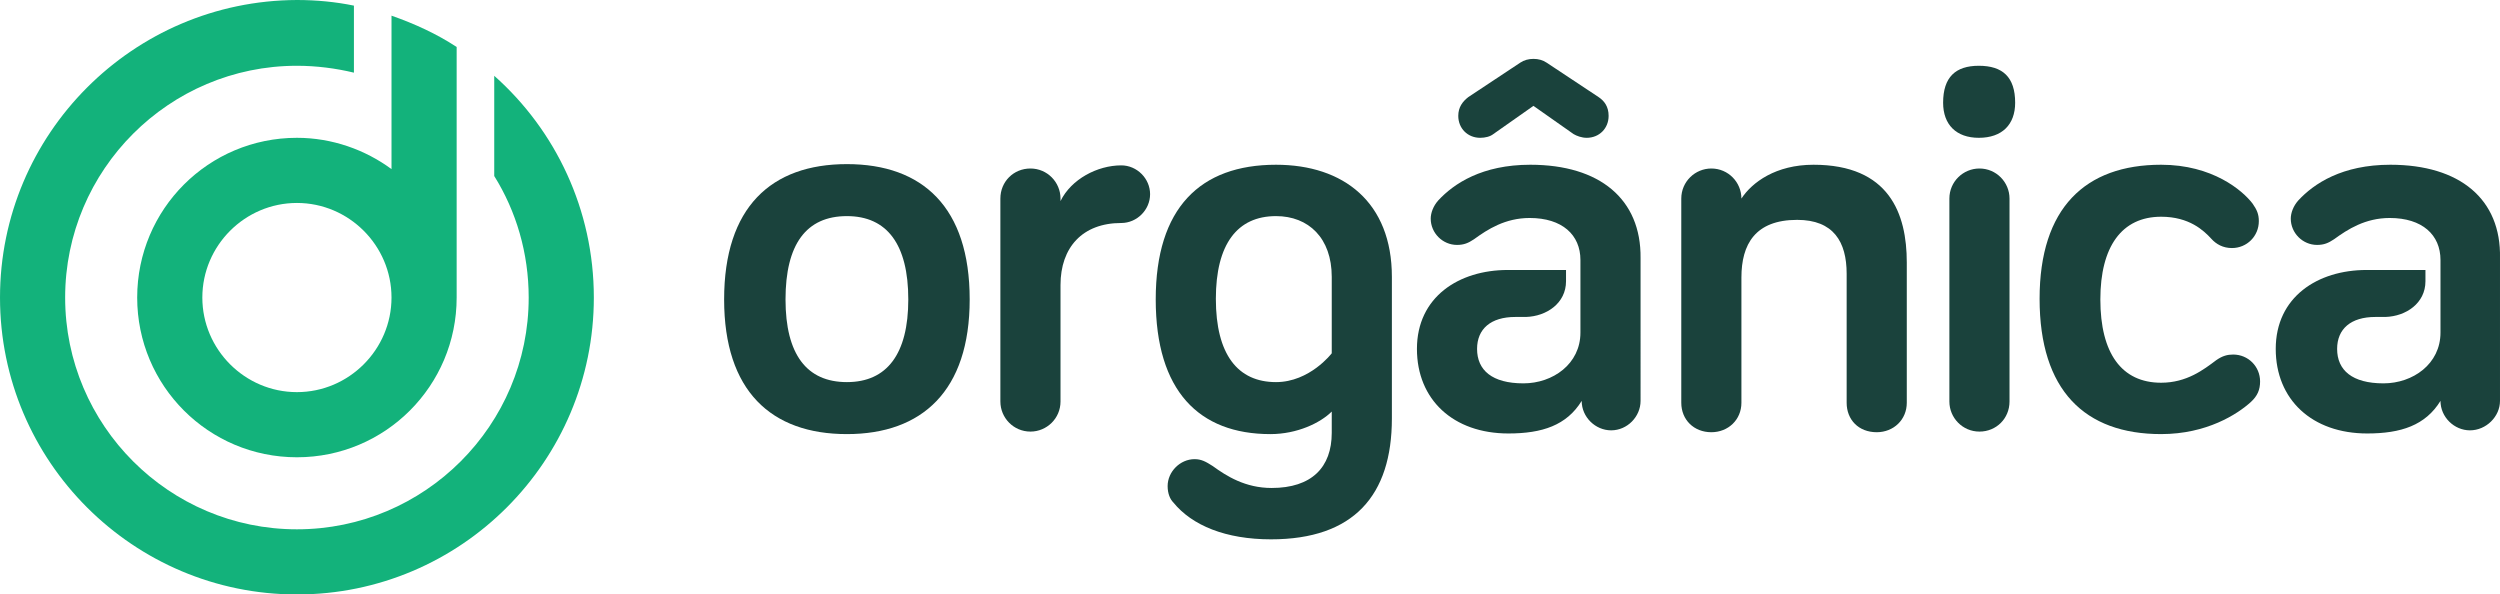 <?xml version="1.0" encoding="utf-8"?>
<svg viewBox="0.307 0.9 404.29 96.133" xmlns="http://www.w3.org/2000/svg">
  <defs>
    <style type="text/css">
	.st0{fill:#1A423C;}
	.st1{fill:#13B27B;}
</style>
  </defs>
  <g style="" transform="matrix(1.013, 0, 0, 1.013, -2.63, -2.038)">
    <path class="st0" d="M138.1,37.4c-6.5,0-9.8,4.5-9.8,13.3c0,8.8,3.4,13.2,9.8,13.2c6.4,0,9.8-4.5,9.8-13.2 C147.9,41.9,144.5,37.4,138.1,37.4L138.1,37.4z M138.1,72.2c-12.1,0-19.6-6.9-19.6-21.5c0-14.7,7.5-21.6,19.6-21.6 c12.1,0,19.6,6.9,19.6,21.6C157.7,65.3,150.1,72.2,138.1,72.2L138.1,72.2z"/>
    <path class="st0" d="M172.2,35c1.7-3.5,5.9-5.7,9.7-5.7c2.5,0,4.6,2.1,4.6,4.6c0,2.5-2.1,4.6-4.6,4.6c-6.2,0-9.7,3.9-9.7,9.9V67 c0,2.7-2.2,4.8-4.8,4.8c-2.7,0-4.8-2.2-4.8-4.8V34.6c0-2.7,2.1-4.8,4.8-4.8c2.7,0,4.8,2.2,4.8,4.8V35L172.2,35z"/>
    <path class="st0" d="M215.5,47.1c0-6.2-3.7-9.7-8.9-9.7c-6.2,0-9.6,4.5-9.6,13.2c0,8.9,3.5,13.3,9.6,13.3c5.4,0,8.9-4.6,8.9-4.6 V47.1L215.5,47.1z M187.4,50.7c0-14.6,7.1-21.5,19.2-21.5c10.8,0,18.5,6,18.5,17.9v22.6c0,12.3-6.1,19.3-19.3,19.3 c-7.2,0-12.6-2.2-15.6-5.9c-0.5-0.5-0.9-1.4-0.9-2.6c0-2.3,2-4.3,4.3-4.3c1.1,0,1.8,0.4,2.9,1.1c2.2,1.6,5.2,3.5,9.4,3.5 c6.4,0,9.6-3.3,9.6-8.8v-3.4c-1.8,1.8-5.5,3.6-9.8,3.6C194.3,72.2,187.4,65.3,187.4,50.7L187.4,50.7z"/>
    <path class="st0" d="M249.8,12.9l8.3,5.5c0.9,0.6,1.6,1.5,1.6,3c0,2-1.5,3.5-3.5,3.5c-0.8,0-1.6-0.3-2.1-0.6l-6.4-4.5l-6.4,4.5 c-0.5,0.4-1.3,0.6-2.1,0.6c-2,0-3.5-1.5-3.5-3.5c0-1.4,0.7-2.3,1.6-3l8.3-5.5c0.6-0.4,1.3-0.6,2.1-0.6 C248.5,12.3,249.2,12.5,249.8,12.9L249.8,12.9z"/>
    <path class="st0" d="M307.3,44.8v22.4c0,2.7-2.1,4.7-4.8,4.7c-2.9,0-4.8-2-4.8-4.7V46.6c0-5.1-2.1-8.6-7.9-8.6 c-6.7,0-8.9,3.9-8.9,9.2v20c0,2.7-2.1,4.7-4.8,4.7c-2.8,0-4.8-2-4.8-4.7V34.6c0-2.7,2.2-4.8,4.8-4.8c2.7,0,4.8,2.2,4.8,4.8 c1.7-2.6,5.5-5.4,11.5-5.4C304.5,29.2,307.3,37,307.3,44.8L307.3,44.8z"/>
    <path class="st0" d="M323.7,67c0,2.7-2.1,4.8-4.8,4.8c-2.7,0-4.8-2.2-4.8-4.8V34.6c0-2.7,2.2-4.8,4.8-4.8c2.7,0,4.8,2.2,4.8,4.8V67 L323.7,67z M313.1,19.3c0-4.1,2-5.9,5.7-5.9c3.8,0,5.8,1.8,5.8,5.9c0,3.5-2.1,5.6-5.8,5.6C315.2,24.9,313.1,22.8,313.1,19.3 L313.1,19.3z"/>
    <path class="st0" d="M347.9,29.2c8.2,0,13,4.1,14.6,6.2c0.7,1,1,1.7,1,2.8c0,2.4-1.9,4.3-4.3,4.3c-1.4,0-2.5-0.6-3.3-1.5 c-1.2-1.3-3.5-3.5-8-3.5c-6.3,0-9.7,4.8-9.7,13.2c0,8.6,3.4,13.3,9.7,13.3c4.1,0,6.8-2.1,8.8-3.6c1-0.7,1.8-0.9,2.7-0.9 c2.4,0,4.3,1.9,4.3,4.3c0,1.3-0.4,2.3-1.5,3.3c-2.1,1.9-7,5.1-14.3,5.1c-12.2,0-19.4-7-19.4-21.6C328.5,36.1,335.8,29.2,347.9,29.2 L347.9,29.2z"/>
    <path class="st0" d="M384.5,29.2c-7.7,0-12.2,3-14.7,5.7c-0.8,0.9-1.2,2-1.2,2.9c0,2.3,1.9,4.2,4.2,4.2c1.1,0,1.8-0.3,2.7-0.9 c2.2-1.6,5-3.4,8.9-3.4c5.2,0,8.1,2.7,8.1,6.7v1.6v1.8v5.7v1.2v1.3c0,5-4.4,8.1-9.1,8.1c-5,0-7.4-2.1-7.4-5.5 c0-3.2,2.2-5.1,6.1-5.1l1.2,0c0.1,0,0.1,0,0.2,0h0.2c3.3-0.1,6.4-2.2,6.4-5.7v-1.8h-4.5h-0.6h-1.9h-2.4c-7.8,0-14.5,4.3-14.5,12.6 c0,8.1,5.8,13.5,14.6,13.5c5.4,0,9.3-1.3,11.7-5.2c0,2.6,2.2,4.7,4.7,4.7c2.6,0,4.8-2.2,4.8-4.7V44.1 C402.2,34.7,395.6,29.2,384.5,29.2L384.5,29.2z"/>
    <path class="st0" d="M247.2,29.2c-7.7,0-12.2,3-14.7,5.7c-0.8,0.9-1.2,2-1.2,2.9c0,2.3,1.9,4.2,4.2,4.2c1.1,0,1.8-0.3,2.7-0.9 c2.2-1.6,5-3.4,8.9-3.4c5.2,0,8.1,2.7,8.1,6.7v1.6v1.8v5.7v1.2v1.3c0,5-4.4,8.1-9.1,8.1c-5,0-7.4-2.1-7.4-5.5 c0-3.2,2.2-5.1,6.1-5.1l1.3,0c0.1,0,0.1,0,0.2,0h0.2c3.3-0.1,6.4-2.2,6.4-5.7v-1.8h-4.5h-0.5H246h-2.4c-7.8,0-14.5,4.3-14.5,12.6 c0,8.1,5.8,13.5,14.6,13.5c5.4,0,9.3-1.3,11.7-5.2c0,2.6,2.2,4.7,4.7,4.7c2.6,0,4.7-2.2,4.7-4.7V44.1 C264.9,34.7,258.3,29.2,247.2,29.2L247.2,29.2z"/>
    <path class="st1" d="M81.8,15v16c3.5,5.6,5.5,12.3,5.5,19.4c0,20.4-16.6,37-37,37c-20.4,0-37-16.6-37-37c0-20.4,16.6-37,37-37 c3.1,0,6.2,0.4,9.1,1.1V3.8c-2.9-0.6-6-0.9-9.1-0.9C24.1,3,2.9,24.3,2.9,50.4c0,26.2,21.3,47.4,47.4,47.4 c26.2,0,47.4-21.3,47.4-47.4C97.7,36.4,91.6,23.7,81.8,15L81.8,15z"/>
    <path class="st1" d="M65.4,50.4c0,8.3-6.8,15.1-15.1,15.1c-8.3,0-15.1-6.8-15.1-15.1c0-8.3,6.8-15.1,15.1-15.1 C58.6,35.3,65.4,42.1,65.4,50.4L65.4,50.4z M24.8,50.4c0,14.1,11.4,25.5,25.5,25.5c14.1,0,25.5-11.4,25.5-25.5V23.6V10.4 c-3.2-2.1-6.7-3.7-10.4-5v11.2v13.3c-4.2-3.1-9.5-5-15.1-5C36.2,24.9,24.8,36.3,24.8,50.4L24.8,50.4z"/>
  </g>
</svg>